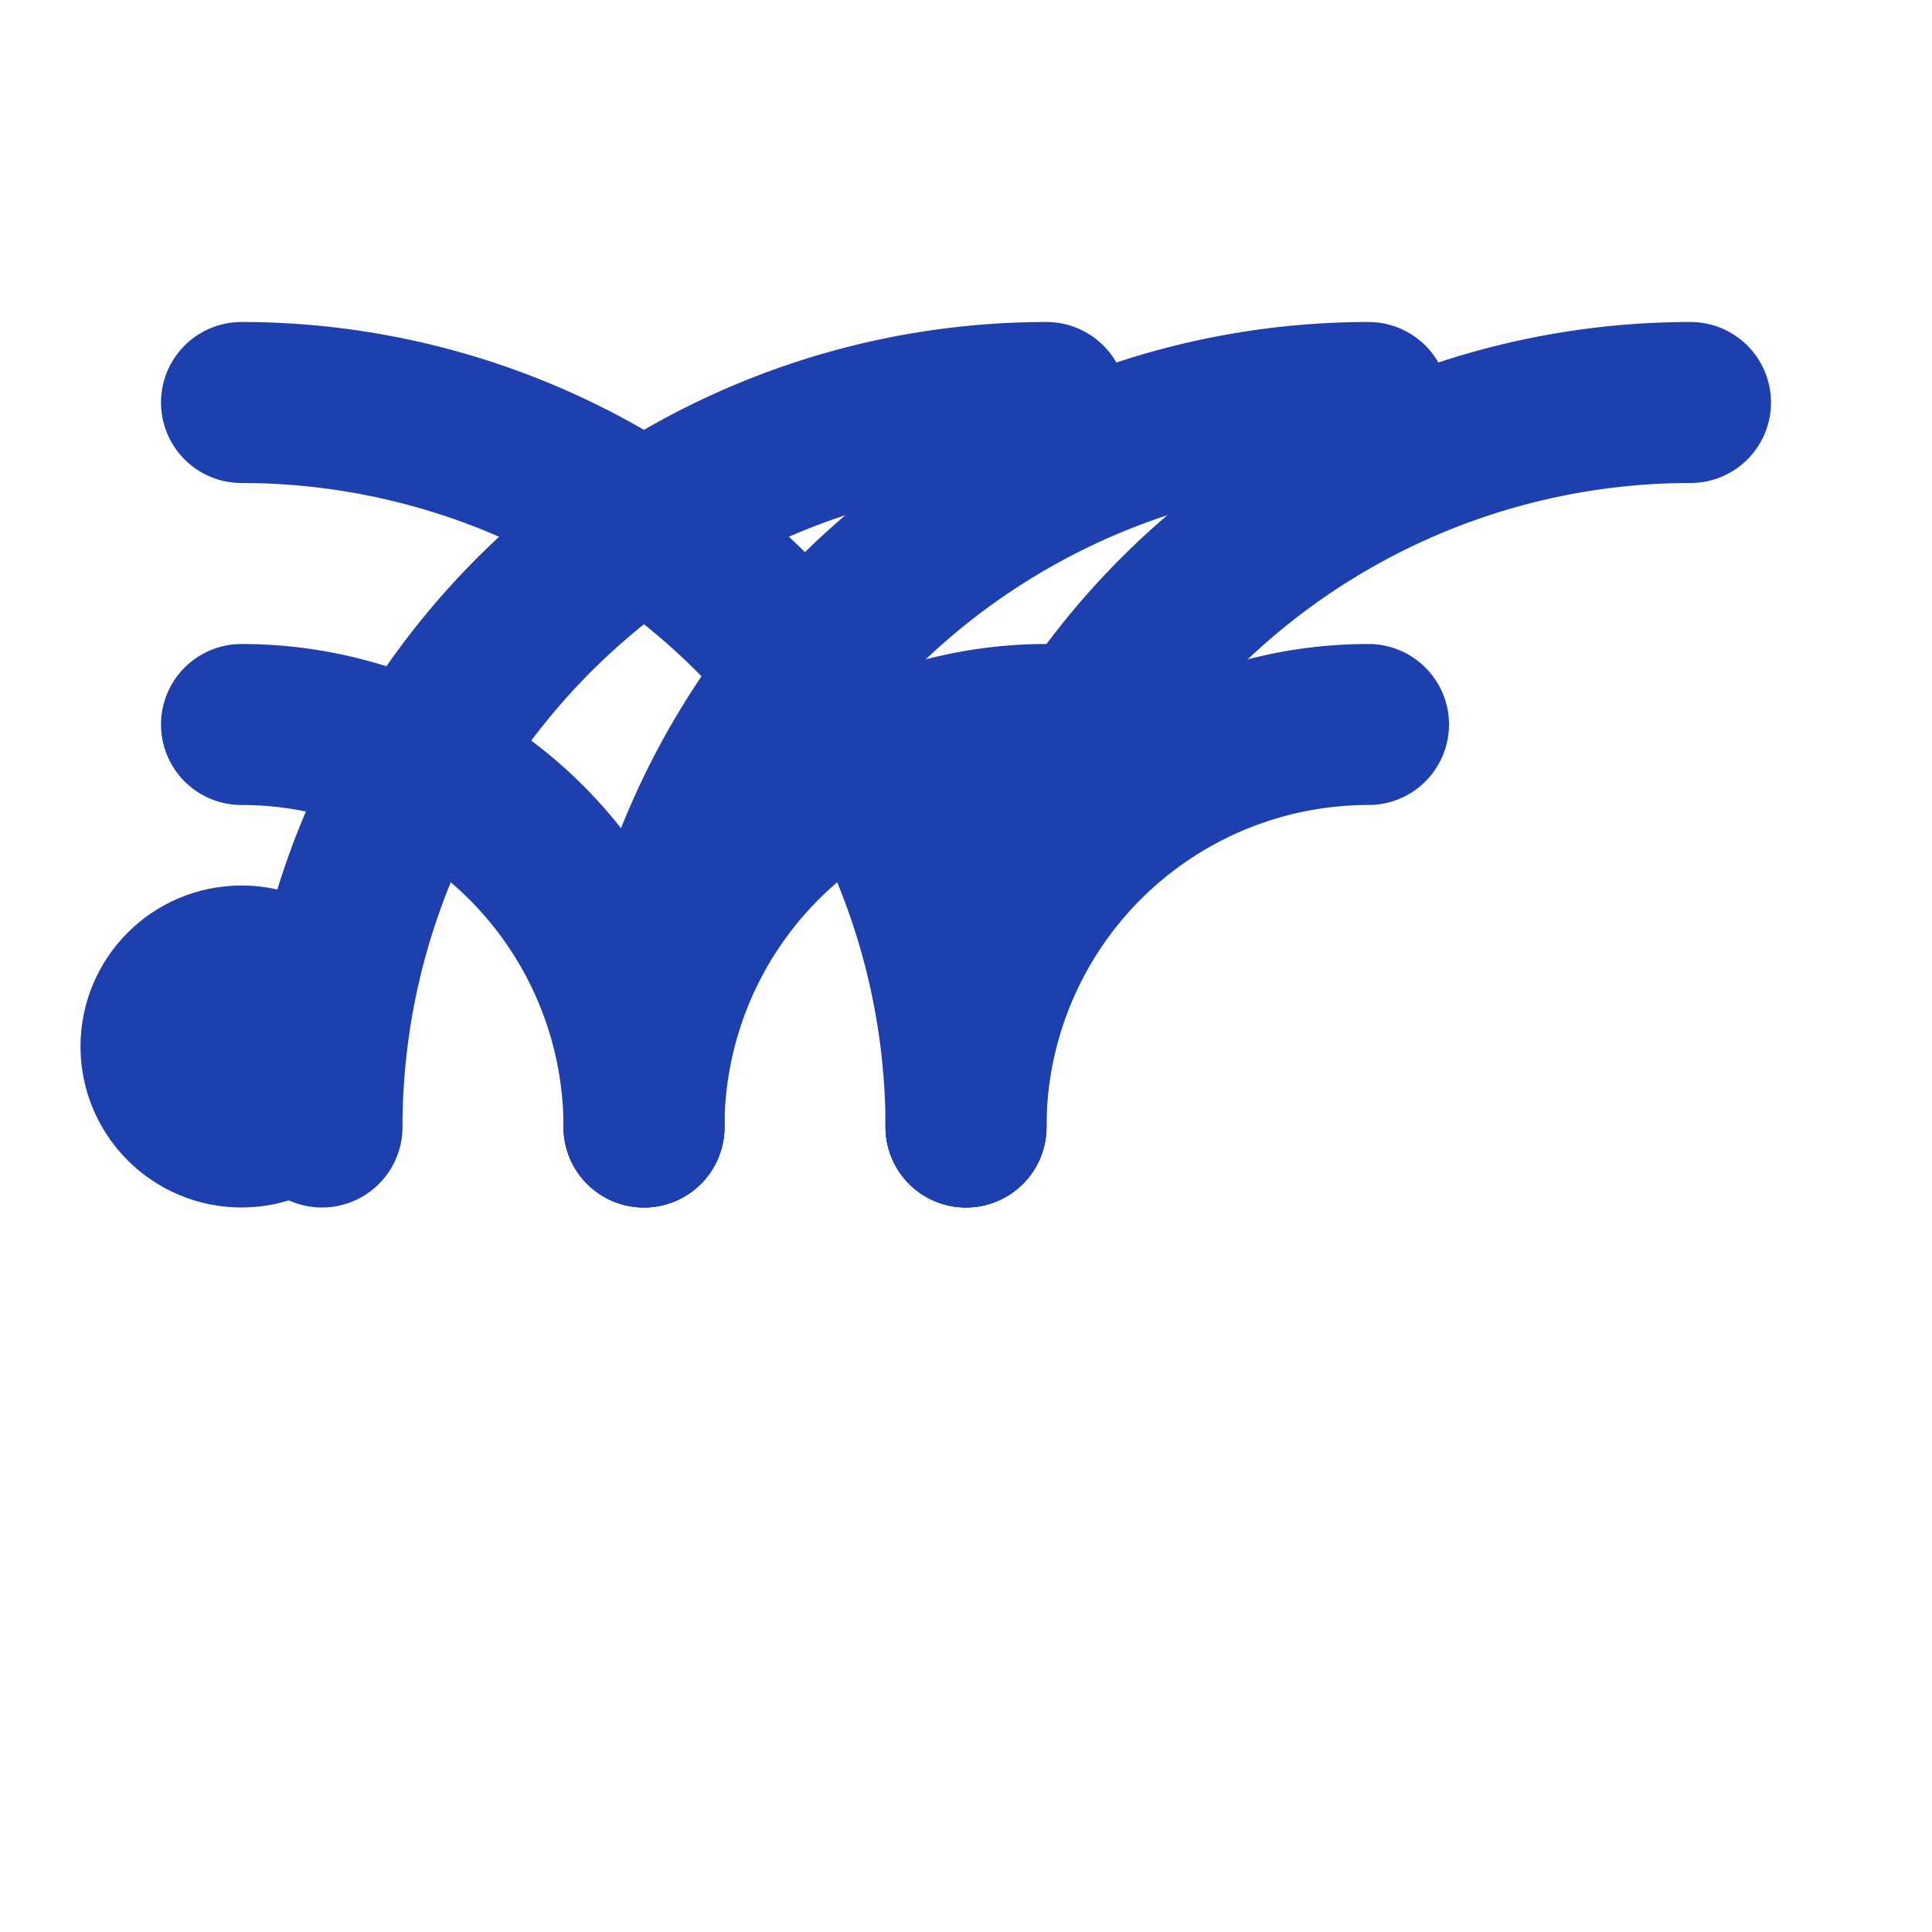 <svg xmlns="http://www.w3.org/2000/svg" width="24" height="24" viewBox="0 0 24 24" fill="none" stroke="#1e40af" stroke-width="2" stroke-linecap="round" stroke-linejoin="round">
  <path d="M3 5a9 9 0 0 1 9 9" />
  <path d="M3 9a5 5 0 0 1 5 5" />
  <circle cx="3" cy="13" r="1" />
  <path d="M13 5a9 9 0 0 0-9 9" />
  <path d="M17 5a9 9 0 0 0-9 9" />
  <path d="M21 5a9 9 0 0 0-9 9" />
  <path d="M13 9a5 5 0 0 0-5 5" />
  <path d="M17 9a5 5 0 0 0-5 5" />
</svg>